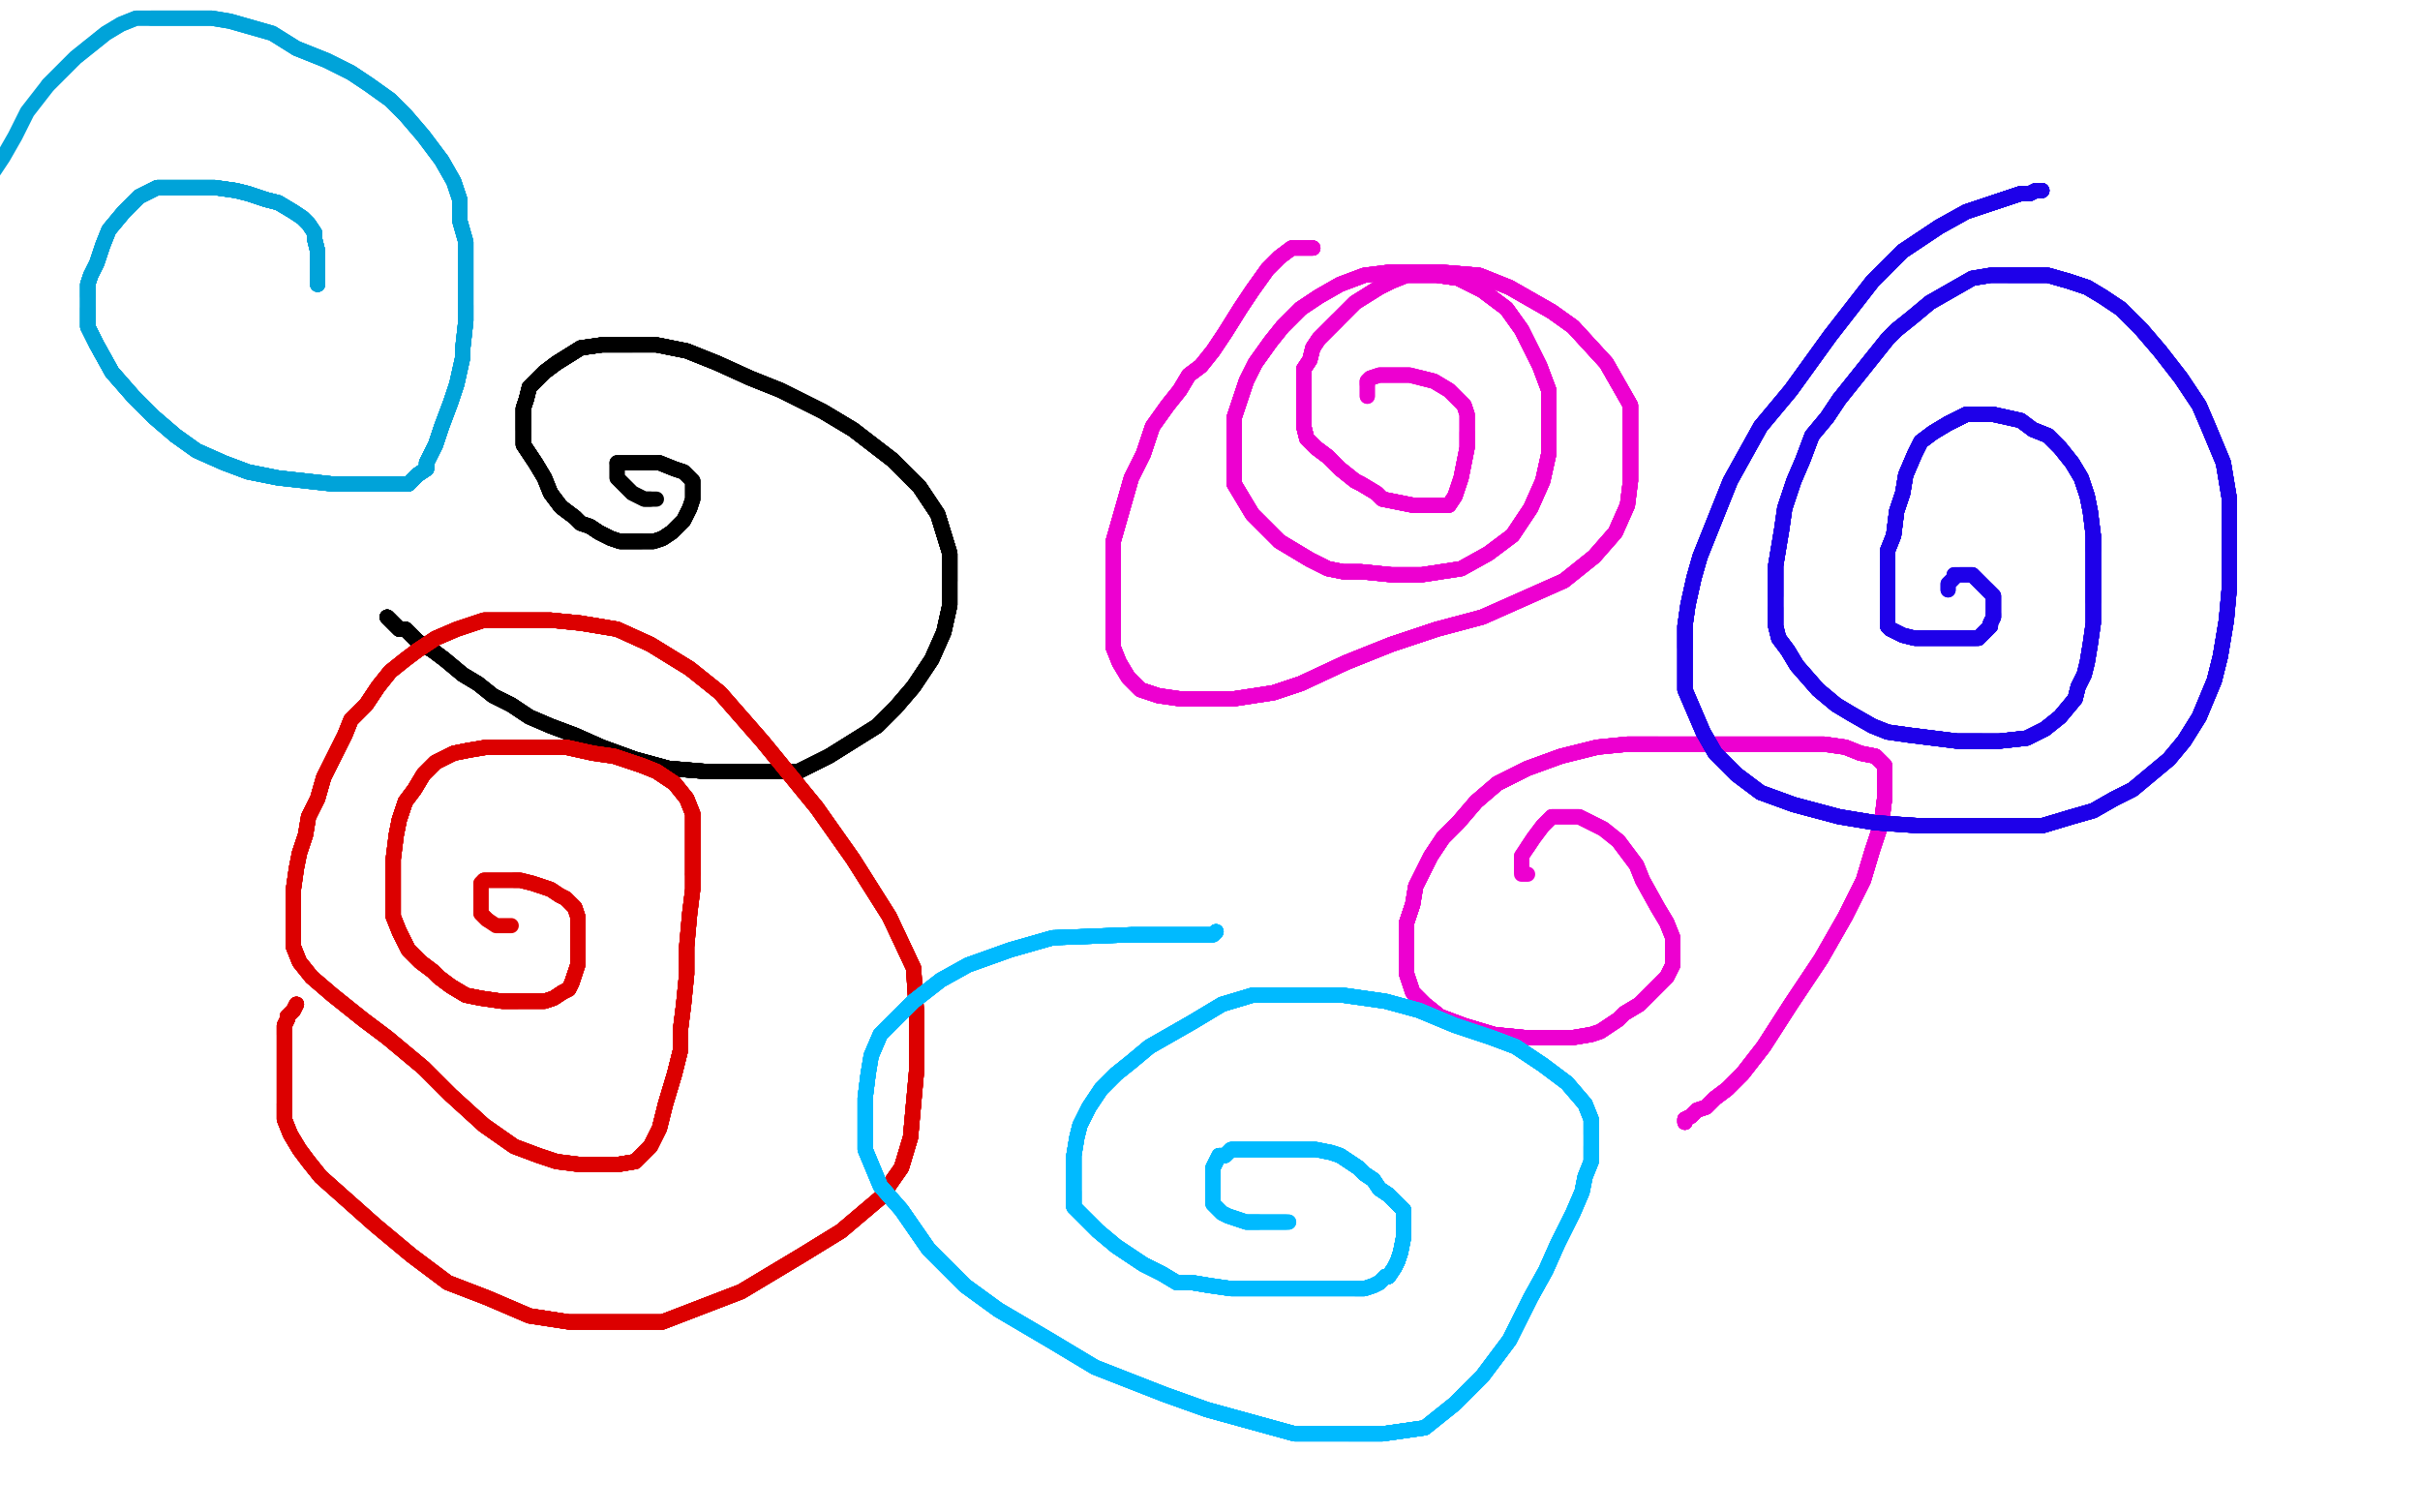 <?xml version="1.0" standalone="no"?>
<!DOCTYPE svg PUBLIC "-//W3C//DTD SVG 1.1//EN"
"http://www.w3.org/Graphics/SVG/1.1/DTD/svg11.dtd">

<svg width="800" height="500" version="1.1" xmlns="http://www.w3.org/2000/svg" xmlns:xlink="http://www.w3.org/1999/xlink" style="stroke-antialiasing: false"><desc>This SVG has been created on https://colorillo.com/</desc><rect x='0' y='0' width='800' height='500' style='fill: rgb(255,255,255); stroke-width:0' /><polyline points="128,204 131,207 132,208 134,208 136,210 138,212 143,215 147,218" style="fill: none; stroke: #black; stroke-width: 5; stroke-linejoin: round; stroke-linecap: round; stroke-antialiasing: false; stroke-antialias: 0; opacity: 1.0"/>
<polyline points="128,204 131,207 132,208 134,208 136,210 138,212 143,215 147,218 153,223 158,226 163,230 169,233 175,237 182,240 190,243 199,247 210,251 221,254 233,255 249,255 264,255 274,250" style="fill: none; stroke: #black; stroke-width: 5; stroke-linejoin: round; stroke-linecap: round; stroke-antialiasing: false; stroke-antialias: 0; opacity: 1.0"/>
<polyline points="128,204 131,207 132,208 134,208 136,210 138,212 143,215 147,218 153,223 158,226 163,230 169,233 175,237 182,240 190,243 199,247 210,251 221,254 233,255 249,255 264,255 274,250 290,240 296,234 302,227 308,218 312,209 314,200 314,192" style="fill: none; stroke: #black; stroke-width: 5; stroke-linejoin: round; stroke-linecap: round; stroke-antialiasing: false; stroke-antialias: 0; opacity: 1.0"/>
<polyline points="128,204 131,207 132,208 134,208 136,210 138,212 143,215 147,218 153,223 158,226 163,230 169,233 175,237 182,240 190,243 199,247 210,251 221,254 233,255 249,255 264,255 274,250 290,240 296,234 302,227 308,218 312,209 314,200 314,192 314,183 310,170 304,161 295,152 282,142 272,136 258,129" style="fill: none; stroke: #black; stroke-width: 5; stroke-linejoin: round; stroke-linecap: round; stroke-antialiasing: false; stroke-antialias: 0; opacity: 1.0"/>
<polyline points="128,204 131,207 132,208 134,208 136,210 138,212 143,215 147,218 153,223 158,226 163,230 169,233 175,237 182,240 190,243 199,247 210,251 221,254 233,255 249,255 264,255 274,250 290,240 296,234 302,227 308,218 312,209 314,200 314,192 314,183 310,170 304,161 295,152 282,142 272,136 258,129 248,125 237,120 227,116 217,114 209,114 199,114 192,115" style="fill: none; stroke: #black; stroke-width: 5; stroke-linejoin: round; stroke-linecap: round; stroke-antialiasing: false; stroke-antialias: 0; opacity: 1.0"/>
<polyline points="128,204 131,207 132,208 134,208 136,210 138,212 143,215 147,218 153,223 158,226 163,230 169,233 175,237 182,240 190,243 199,247 210,251 221,254 233,255 249,255 264,255 274,250 290,240 296,234 302,227 308,218 312,209 314,200 314,192 314,183 310,170 304,161 295,152 282,142 272,136 258,129 248,125 237,120 227,116 217,114 209,114 199,114 192,115 184,120 180,123 175,128 174,132 173,135 173,139 173,142" style="fill: none; stroke: #black; stroke-width: 5; stroke-linejoin: round; stroke-linecap: round; stroke-antialiasing: false; stroke-antialias: 0; opacity: 1.0"/>
<polyline points="128,204 131,207 132,208 134,208 136,210 138,212 143,215 147,218 153,223 158,226 163,230 169,233 175,237 182,240 190,243 199,247 210,251 221,254 233,255 249,255 264,255 274,250 290,240 296,234 302,227 308,218 312,209 314,200 314,192 314,183 310,170 304,161 295,152 282,142 272,136 258,129 248,125 237,120 227,116 217,114 209,114 199,114 192,115 184,120 180,123 175,128 174,132 173,135 173,139 173,142 173,147 177,153 180,158 182,163 185,167 186,168 190,171" style="fill: none; stroke: #black; stroke-width: 5; stroke-linejoin: round; stroke-linecap: round; stroke-antialiasing: false; stroke-antialias: 0; opacity: 1.0"/>
<polyline points="190,243 199,247 210,251 221,254 233,255 249,255 264,255 274,250 290,240 296,234 302,227 308,218 312,209 314,200 314,192 314,183 310,170 304,161 295,152 282,142 272,136 258,129 248,125 237,120 227,116 217,114 209,114 199,114 192,115 184,120 180,123 175,128 174,132 173,135 173,139 173,142 173,147 177,153 180,158 182,163 185,167 186,168 190,171 192,173 195,174 198,176 202,178 205,179 209,179 212,179" style="fill: none; stroke: #black; stroke-width: 5; stroke-linejoin: round; stroke-linecap: round; stroke-antialiasing: false; stroke-antialias: 0; opacity: 1.0"/>
<polyline points="314,192 314,183 310,170 304,161 295,152 282,142 272,136 258,129 248,125 237,120 227,116 217,114 209,114 199,114 192,115 184,120 180,123 175,128 174,132 173,135 173,139 173,142 173,147 177,153 180,158 182,163 185,167 186,168 190,171 192,173 195,174 198,176 202,178 205,179 209,179 212,179 216,179 219,178 222,176 225,173 226,172 227,170 228,168" style="fill: none; stroke: #black; stroke-width: 5; stroke-linejoin: round; stroke-linecap: round; stroke-antialiasing: false; stroke-antialias: 0; opacity: 1.0"/>
<polyline points="314,192 314,183 310,170 304,161 295,152 282,142 272,136 258,129 248,125 237,120 227,116 217,114 209,114 199,114 192,115 184,120 180,123 175,128 174,132 173,135 173,139 173,142 173,147 177,153 180,158 182,163 185,167 186,168 190,171 192,173 195,174 198,176 202,178 205,179 209,179 212,179 216,179 219,178 222,176 225,173 226,172 227,170 228,168 229,165 229,163 229,161 229,159 226,156 223,155 218,153" style="fill: none; stroke: #black; stroke-width: 5; stroke-linejoin: round; stroke-linecap: round; stroke-antialiasing: false; stroke-antialias: 0; opacity: 1.0"/>
<polyline points="209,114 199,114 192,115 184,120 180,123 175,128 174,132 173,135 173,139 173,142 173,147 177,153 180,158 182,163 185,167 186,168 190,171 192,173 195,174 198,176 202,178 205,179 209,179 212,179 216,179 219,178 222,176 225,173 226,172 227,170 228,168 229,165 229,163 229,161 229,159 226,156 223,155 218,153 214,153 212,153 209,153 207,153 205,153 204,153" style="fill: none; stroke: #black; stroke-width: 5; stroke-linejoin: round; stroke-linecap: round; stroke-antialiasing: false; stroke-antialias: 0; opacity: 1.0"/>
<polyline points="192,115 184,120 180,123 175,128 174,132 173,135 173,139 173,142 173,147 177,153 180,158 182,163 185,167 186,168 190,171 192,173 195,174 198,176 202,178 205,179 209,179 212,179 216,179 219,178 222,176 225,173 226,172 227,170 228,168 229,165 229,163 229,161 229,159 226,156 223,155 218,153 214,153 212,153 209,153 207,153 205,153 204,153 204,156 204,158 206,160 209,163 211,164 213,165 215,165" style="fill: none; stroke: #black; stroke-width: 5; stroke-linejoin: round; stroke-linecap: round; stroke-antialiasing: false; stroke-antialias: 0; opacity: 1.0"/>
<polyline points="180,123 175,128 174,132 173,135 173,139 173,142 173,147 177,153 180,158 182,163 185,167 186,168 190,171 192,173 195,174 198,176 202,178 205,179 209,179 212,179 216,179 219,178 222,176 225,173 226,172 227,170 228,168 229,165 229,163 229,161 229,159 226,156 223,155 218,153 214,153 212,153 209,153 207,153 205,153 204,153 204,156 204,158 206,160 209,163 211,164 213,165 215,165 216,165 217,165" style="fill: none; stroke: #black; stroke-width: 5; stroke-linejoin: round; stroke-linecap: round; stroke-antialiasing: false; stroke-antialias: 0; opacity: 1.0"/>
<polyline points="557,371 557,370 559,369 561,367 564,366 567,363 571,360" style="fill: none; stroke: #ed00d0; stroke-width: 5; stroke-linejoin: round; stroke-linecap: round; stroke-antialiasing: false; stroke-antialias: 0; opacity: 1.0"/>
<polyline points="557,371 557,370 559,369 561,367 564,366 567,363 571,360 576,355 583,346 592,332 602,317 610,303 616,291 619,281" style="fill: none; stroke: #ed00d0; stroke-width: 5; stroke-linejoin: round; stroke-linecap: round; stroke-antialiasing: false; stroke-antialias: 0; opacity: 1.0"/>
<polyline points="557,371 557,370 559,369 561,367 564,366 567,363 571,360 576,355 583,346 592,332 602,317 610,303 616,291 619,281 622,272 623,264 623,256 623,253 620,250 615,249 610,247" style="fill: none; stroke: #ed00d0; stroke-width: 5; stroke-linejoin: round; stroke-linecap: round; stroke-antialiasing: false; stroke-antialias: 0; opacity: 1.0"/>
<polyline points="557,371 557,370 559,369 561,367 564,366 567,363 571,360 576,355 583,346 592,332 602,317 610,303 616,291 619,281 622,272 623,264 623,256 623,253 620,250 615,249 610,247 603,246 595,246 581,246 570,246 558,246 548,246 538,246" style="fill: none; stroke: #ed00d0; stroke-width: 5; stroke-linejoin: round; stroke-linecap: round; stroke-antialiasing: false; stroke-antialias: 0; opacity: 1.0"/>
<polyline points="557,371 557,370 559,369 561,367 564,366 567,363 571,360 576,355 583,346 592,332 602,317 610,303 616,291 619,281 622,272 623,264 623,256 623,253 620,250 615,249 610,247 603,246 595,246 581,246 570,246 558,246 548,246 538,246 528,247 516,250 505,254 495,259 488,265 482,272 477,277" style="fill: none; stroke: #ed00d0; stroke-width: 5; stroke-linejoin: round; stroke-linecap: round; stroke-antialiasing: false; stroke-antialias: 0; opacity: 1.0"/>
<polyline points="557,371 557,370 559,369 561,367 564,366 567,363 571,360 576,355 583,346 592,332 602,317 610,303 616,291 619,281 622,272 623,264 623,256 623,253 620,250 615,249 610,247 603,246 595,246 581,246 570,246 558,246 548,246 538,246 528,247 516,250 505,254 495,259 488,265 482,272 477,277 473,283 470,289 468,293 467,299 465,305 465,310 465,316" style="fill: none; stroke: #ed00d0; stroke-width: 5; stroke-linejoin: round; stroke-linecap: round; stroke-antialiasing: false; stroke-antialias: 0; opacity: 1.0"/>
<polyline points="557,371 557,370 559,369 561,367 564,366 567,363 571,360 576,355 583,346 592,332 602,317 610,303 616,291 619,281 622,272 623,264 623,256 623,253 620,250 615,249 610,247 603,246 595,246 581,246 570,246 558,246 548,246 538,246 528,247 516,250 505,254 495,259 488,265 482,272 477,277 473,283 470,289 468,293 467,299 465,305 465,310 465,316 465,322 467,328 471,332 476,336 484,339 494,342 504,343" style="fill: none; stroke: #ed00d0; stroke-width: 5; stroke-linejoin: round; stroke-linecap: round; stroke-antialiasing: false; stroke-antialias: 0; opacity: 1.0"/>
<polyline points="616,291 619,281 622,272 623,264 623,256 623,253 620,250 615,249 610,247 603,246 595,246 581,246 570,246 558,246 548,246 538,246 528,247 516,250 505,254 495,259 488,265 482,272 477,277 473,283 470,289 468,293 467,299 465,305 465,310 465,316 465,322 467,328 471,332 476,336 484,339 494,342 504,343 512,343 520,343 526,342 529,341 535,337 537,335 542,332" style="fill: none; stroke: #ed00d0; stroke-width: 5; stroke-linejoin: round; stroke-linecap: round; stroke-antialiasing: false; stroke-antialias: 0; opacity: 1.0"/>
<polyline points="622,272 623,264 623,256 623,253 620,250 615,249 610,247 603,246 595,246 581,246 570,246 558,246 548,246 538,246 528,247 516,250 505,254 495,259 488,265 482,272 477,277 473,283 470,289 468,293 467,299 465,305 465,310 465,316 465,322 467,328 471,332 476,336 484,339 494,342 504,343 512,343 520,343 526,342 529,341 535,337 537,335 542,332 546,328 549,325 551,323 552,321 553,319 553,317 553,315" style="fill: none; stroke: #ed00d0; stroke-width: 5; stroke-linejoin: round; stroke-linecap: round; stroke-antialiasing: false; stroke-antialias: 0; opacity: 1.0"/>
<polyline points="548,246 538,246 528,247 516,250 505,254 495,259 488,265 482,272 477,277 473,283 470,289 468,293 467,299 465,305 465,310 465,316 465,322 467,328 471,332 476,336 484,339 494,342 504,343 512,343 520,343 526,342 529,341 535,337 537,335 542,332 546,328 549,325 551,323 552,321 553,319 553,317 553,315 553,313 553,310 551,305 548,300 543,291 541,286 535,278" style="fill: none; stroke: #ed00d0; stroke-width: 5; stroke-linejoin: round; stroke-linecap: round; stroke-antialiasing: false; stroke-antialias: 0; opacity: 1.0"/>
<polyline points="528,247 516,250 505,254 495,259 488,265 482,272 477,277 473,283 470,289 468,293 467,299 465,305 465,310 465,316 465,322 467,328 471,332 476,336 484,339 494,342 504,343 512,343 520,343 526,342 529,341 535,337 537,335 542,332 546,328 549,325 551,323 552,321 553,319 553,317 553,315 553,313 553,310 551,305 548,300 543,291 541,286 535,278 530,274 522,270 517,270 513,270 510,273 507,277 505,280" style="fill: none; stroke: #ed00d0; stroke-width: 5; stroke-linejoin: round; stroke-linecap: round; stroke-antialiasing: false; stroke-antialias: 0; opacity: 1.0"/>
<polyline points="467,299 465,305 465,310 465,316 465,322 467,328 471,332 476,336 484,339 494,342 504,343 512,343 520,343 526,342 529,341 535,337 537,335 542,332 546,328 549,325 551,323 552,321 553,319 553,317 553,315 553,313 553,310 551,305 548,300 543,291 541,286 535,278 530,274 522,270 517,270 513,270 510,273 507,277 505,280 503,283 503,284 503,285 503,286 503,287 503,288" style="fill: none; stroke: #ed00d0; stroke-width: 5; stroke-linejoin: round; stroke-linecap: round; stroke-antialiasing: false; stroke-antialias: 0; opacity: 1.0"/>
<polyline points="467,299 465,305 465,310 465,316 465,322 467,328 471,332 476,336 484,339 494,342 504,343 512,343 520,343 526,342 529,341 535,337 537,335 542,332 546,328 549,325 551,323 552,321 553,319 553,317 553,315 553,313 553,310 551,305 548,300 543,291 541,286 535,278 530,274 522,270 517,270 513,270 510,273 507,277 505,280 503,283 503,284 503,285 503,286 503,287 503,288 503,289 504,289 505,289" style="fill: none; stroke: #ed00d0; stroke-width: 5; stroke-linejoin: round; stroke-linecap: round; stroke-antialiasing: false; stroke-antialias: 0; opacity: 1.0"/>
<polyline points="434,82 430,82 427,82 423,85 419,89 414,96 410,102 405,110" style="fill: none; stroke: #ed00d0; stroke-width: 5; stroke-linejoin: round; stroke-linecap: round; stroke-antialiasing: false; stroke-antialias: 0; opacity: 1.0"/>
<polyline points="434,82 430,82 427,82 423,85 419,89 414,96 410,102 405,110 401,116 397,121 393,124 390,129 386,134 381,141 378,150" style="fill: none; stroke: #ed00d0; stroke-width: 5; stroke-linejoin: round; stroke-linecap: round; stroke-antialiasing: false; stroke-antialias: 0; opacity: 1.0"/>
<polyline points="434,82 430,82 427,82 423,85 419,89 414,96 410,102 405,110 401,116 397,121 393,124 390,129 386,134 381,141 378,150 374,158 372,165 370,172 368,179 368,187 368,194 368,201" style="fill: none; stroke: #ed00d0; stroke-width: 5; stroke-linejoin: round; stroke-linecap: round; stroke-antialiasing: false; stroke-antialias: 0; opacity: 1.0"/>
<polyline points="434,82 430,82 427,82 423,85 419,89 414,96 410,102 405,110 401,116 397,121 393,124 390,129 386,134 381,141 378,150 374,158 372,165 370,172 368,179 368,187 368,194 368,201 368,208 368,214 370,219 373,224 377,228 383,230 390,231" style="fill: none; stroke: #ed00d0; stroke-width: 5; stroke-linejoin: round; stroke-linecap: round; stroke-antialiasing: false; stroke-antialias: 0; opacity: 1.0"/>
<polyline points="434,82 430,82 427,82 423,85 419,89 414,96 410,102 405,110 401,116 397,121 393,124 390,129 386,134 381,141 378,150 374,158 372,165 370,172 368,179 368,187 368,194 368,201 368,208 368,214 370,219 373,224 377,228 383,230 390,231 398,231 408,231 421,229 430,226 445,219 460,213 475,208" style="fill: none; stroke: #ed00d0; stroke-width: 5; stroke-linejoin: round; stroke-linecap: round; stroke-antialiasing: false; stroke-antialias: 0; opacity: 1.0"/>
<polyline points="434,82 430,82 427,82 423,85 419,89 414,96 410,102 405,110 401,116 397,121 393,124 390,129 386,134 381,141 378,150 374,158 372,165 370,172 368,179 368,187 368,194 368,201 368,208 368,214 370,219 373,224 377,228 383,230 390,231 398,231 408,231 421,229 430,226 445,219 460,213 475,208 490,204 508,196 517,192 527,184 534,176 538,167 539,159" style="fill: none; stroke: #ed00d0; stroke-width: 5; stroke-linejoin: round; stroke-linecap: round; stroke-antialiasing: false; stroke-antialias: 0; opacity: 1.0"/>
<polyline points="434,82 430,82 427,82 423,85 419,89 414,96 410,102 405,110 401,116 397,121 393,124 390,129 386,134 381,141 378,150 374,158 372,165 370,172 368,179 368,187 368,194 368,201 368,208 368,214 370,219 373,224 377,228 383,230 390,231 398,231 408,231 421,229 430,226 445,219 460,213 475,208 490,204 508,196 517,192 527,184 534,176 538,167 539,159 539,148 539,134 531,120 520,108 513,103 499,95 489,91" style="fill: none; stroke: #ed00d0; stroke-width: 5; stroke-linejoin: round; stroke-linecap: round; stroke-antialiasing: false; stroke-antialias: 0; opacity: 1.0"/>
<polyline points="378,150 374,158 372,165 370,172 368,179 368,187 368,194 368,201 368,208 368,214 370,219 373,224 377,228 383,230 390,231 398,231 408,231 421,229 430,226 445,219 460,213 475,208 490,204 508,196 517,192 527,184 534,176 538,167 539,159 539,148 539,134 531,120 520,108 513,103 499,95 489,91 477,90 467,90 459,90 451,91 443,94 436,98 430,102" style="fill: none; stroke: #ed00d0; stroke-width: 5; stroke-linejoin: round; stroke-linecap: round; stroke-antialiasing: false; stroke-antialias: 0; opacity: 1.0"/>
<polyline points="378,150 374,158 372,165 370,172 368,179 368,187 368,194 368,201 368,208 368,214 370,219 373,224 377,228 383,230 390,231 398,231 408,231 421,229 430,226 445,219 460,213 475,208 490,204 508,196 517,192 527,184 534,176 538,167 539,159 539,148 539,134 531,120 520,108 513,103 499,95 489,91 477,90 467,90 459,90 451,91 443,94 436,98 430,102 424,108 420,113 415,120 412,126 410,132 408,138 408,143" style="fill: none; stroke: #ed00d0; stroke-width: 5; stroke-linejoin: round; stroke-linecap: round; stroke-antialiasing: false; stroke-antialias: 0; opacity: 1.0"/>
<polyline points="390,231 398,231 408,231 421,229 430,226 445,219 460,213 475,208 490,204 508,196 517,192 527,184 534,176 538,167 539,159 539,148 539,134 531,120 520,108 513,103 499,95 489,91 477,90 467,90 459,90 451,91 443,94 436,98 430,102 424,108 420,113 415,120 412,126 410,132 408,138 408,143 408,150 408,154 408,160 411,165 414,170 418,174 423,179" style="fill: none; stroke: #ed00d0; stroke-width: 5; stroke-linejoin: round; stroke-linecap: round; stroke-antialiasing: false; stroke-antialias: 0; opacity: 1.0"/>
<polyline points="390,231 398,231 408,231 421,229 430,226 445,219 460,213 475,208 490,204 508,196 517,192 527,184 534,176 538,167 539,159 539,148 539,134 531,120 520,108 513,103 499,95 489,91 477,90 467,90 459,90 451,91 443,94 436,98 430,102 424,108 420,113 415,120 412,126 410,132 408,138 408,143 408,150 408,154 408,160 411,165 414,170 418,174 423,179 428,182 433,185 439,188 444,189 450,189 460,190 470,190" style="fill: none; stroke: #ed00d0; stroke-width: 5; stroke-linejoin: round; stroke-linecap: round; stroke-antialiasing: false; stroke-antialias: 0; opacity: 1.0"/>
<polyline points="539,159 539,148 539,134 531,120 520,108 513,103 499,95 489,91 477,90 467,90 459,90 451,91 443,94 436,98 430,102 424,108 420,113 415,120 412,126 410,132 408,138 408,143 408,150 408,154 408,160 411,165 414,170 418,174 423,179 428,182 433,185 439,188 444,189 450,189 460,190 470,190 483,188 492,183 500,177 506,168 510,159 512,150 512,140" style="fill: none; stroke: #ed00d0; stroke-width: 5; stroke-linejoin: round; stroke-linecap: round; stroke-antialiasing: false; stroke-antialias: 0; opacity: 1.0"/>
<polyline points="539,159 539,148 539,134 531,120 520,108 513,103 499,95 489,91 477,90 467,90 459,90 451,91 443,94 436,98 430,102 424,108 420,113 415,120 412,126 410,132 408,138 408,143 408,150 408,154 408,160 411,165 414,170 418,174 423,179 428,182 433,185 439,188 444,189 450,189 460,190 470,190 483,188 492,183 500,177 506,168 510,159 512,150 512,140 512,129 509,121 503,109 498,102 490,96 482,92 475,91" style="fill: none; stroke: #ed00d0; stroke-width: 5; stroke-linejoin: round; stroke-linecap: round; stroke-antialiasing: false; stroke-antialias: 0; opacity: 1.0"/>
<polyline points="430,102 424,108 420,113 415,120 412,126 410,132 408,138 408,143 408,150 408,154 408,160 411,165 414,170 418,174 423,179 428,182 433,185 439,188 444,189 450,189 460,190 470,190 483,188 492,183 500,177 506,168 510,159 512,150 512,140 512,129 509,121 503,109 498,102 490,96 482,92 475,91 469,91 465,91 460,93 456,95 448,100 445,103 442,106" style="fill: none; stroke: #ed00d0; stroke-width: 5; stroke-linejoin: round; stroke-linecap: round; stroke-antialiasing: false; stroke-antialias: 0; opacity: 1.0"/>
<polyline points="430,102 424,108 420,113 415,120 412,126 410,132 408,138 408,143 408,150 408,154 408,160 411,165 414,170 418,174 423,179 428,182 433,185 439,188 444,189 450,189 460,190 470,190 483,188 492,183 500,177 506,168 510,159 512,150 512,140 512,129 509,121 503,109 498,102 490,96 482,92 475,91 469,91 465,91 460,93 456,95 448,100 445,103 442,106 440,108 437,111 436,112 434,115 433,119 431,122 431,126" style="fill: none; stroke: #ed00d0; stroke-width: 5; stroke-linejoin: round; stroke-linecap: round; stroke-antialiasing: false; stroke-antialias: 0; opacity: 1.0"/>
<polyline points="423,179 428,182 433,185 439,188 444,189 450,189 460,190 470,190 483,188 492,183 500,177 506,168 510,159 512,150 512,140 512,129 509,121 503,109 498,102 490,96 482,92 475,91 469,91 465,91 460,93 456,95 448,100 445,103 442,106 440,108 437,111 436,112 434,115 433,119 431,122 431,126 431,131 431,133 431,137 431,141 432,145 435,148 439,151" style="fill: none; stroke: #ed00d0; stroke-width: 5; stroke-linejoin: round; stroke-linecap: round; stroke-antialiasing: false; stroke-antialias: 0; opacity: 1.0"/>
<polyline points="423,179 428,182 433,185 439,188 444,189 450,189 460,190 470,190 483,188 492,183 500,177 506,168 510,159 512,150 512,140 512,129 509,121 503,109 498,102 490,96 482,92 475,91 469,91 465,91 460,93 456,95 448,100 445,103 442,106 440,108 437,111 436,112 434,115 433,119 431,122 431,126 431,131 431,133 431,137 431,141 432,145 435,148 439,151 443,155 448,159 450,160 455,163 457,165 462,166 467,167" style="fill: none; stroke: #ed00d0; stroke-width: 5; stroke-linejoin: round; stroke-linecap: round; stroke-antialiasing: false; stroke-antialias: 0; opacity: 1.0"/>
<polyline points="512,140 512,129 509,121 503,109 498,102 490,96 482,92 475,91 469,91 465,91 460,93 456,95 448,100 445,103 442,106 440,108 437,111 436,112 434,115 433,119 431,122 431,126 431,131 431,133 431,137 431,141 432,145 435,148 439,151 443,155 448,159 450,160 455,163 457,165 462,166 467,167 474,167 479,167 481,164 483,158 484,153 485,148 485,143" style="fill: none; stroke: #ed00d0; stroke-width: 5; stroke-linejoin: round; stroke-linecap: round; stroke-antialiasing: false; stroke-antialias: 0; opacity: 1.0"/>
<polyline points="512,140 512,129 509,121 503,109 498,102 490,96 482,92 475,91 469,91 465,91 460,93 456,95 448,100 445,103 442,106 440,108 437,111 436,112 434,115 433,119 431,122 431,126 431,131 431,133 431,137 431,141 432,145 435,148 439,151 443,155 448,159 450,160 455,163 457,165 462,166 467,167 474,167 479,167 481,164 483,158 484,153 485,148 485,143 485,140 485,137 484,134 481,131 479,129 474,126 470,125" style="fill: none; stroke: #ed00d0; stroke-width: 5; stroke-linejoin: round; stroke-linecap: round; stroke-antialiasing: false; stroke-antialias: 0; opacity: 1.0"/>
<polyline points="442,106 440,108 437,111 436,112 434,115 433,119 431,122 431,126 431,131 431,133 431,137 431,141 432,145 435,148 439,151 443,155 448,159 450,160 455,163 457,165 462,166 467,167 474,167 479,167 481,164 483,158 484,153 485,148 485,143 485,140 485,137 484,134 481,131 479,129 474,126 470,125 466,124 462,124 459,124 456,124 453,125 452,126 452,127" style="fill: none; stroke: #ed00d0; stroke-width: 5; stroke-linejoin: round; stroke-linecap: round; stroke-antialiasing: false; stroke-antialias: 0; opacity: 1.0"/>
<polyline points="442,106 440,108 437,111 436,112 434,115 433,119 431,122 431,126 431,131 431,133 431,137 431,141 432,145 435,148 439,151 443,155 448,159 450,160 455,163 457,165 462,166 467,167 474,167 479,167 481,164 483,158 484,153 485,148 485,143 485,140 485,137 484,134 481,131 479,129 474,126 470,125 466,124 462,124 459,124 456,124 453,125 452,126 452,127 452,128 452,129 452,130 452,131" style="fill: none; stroke: #ed00d0; stroke-width: 5; stroke-linejoin: round; stroke-linecap: round; stroke-antialiasing: false; stroke-antialias: 0; opacity: 1.0"/>
<polyline points="442,106 440,108 437,111 436,112 434,115 433,119 431,122 431,126 431,131 431,133 431,137 431,141 432,145 435,148 439,151 443,155 448,159 450,160 455,163 457,165 462,166 467,167 474,167 479,167 481,164 483,158 484,153 485,148 485,143 485,140 485,137 484,134 481,131 479,129 474,126 470,125 466,124 462,124 459,124 456,124 453,125 452,126 452,127 452,128 452,129 452,130 452,131" style="fill: none; stroke: #ed00d0; stroke-width: 5; stroke-linejoin: round; stroke-linecap: round; stroke-antialiasing: false; stroke-antialias: 0; opacity: 1.0"/>
<polyline points="98,332 97,334 95,336 95,337 94,339 94,340 94,341 94,342" style="fill: none; stroke: #dc0000; stroke-width: 5; stroke-linejoin: round; stroke-linecap: round; stroke-antialiasing: false; stroke-antialias: 0; opacity: 1.0"/>
<polyline points="98,332 97,334 95,336 95,337 94,339 94,340 94,341 94,342 94,343 94,345 94,347 94,352 94,356 94,361 94,365" style="fill: none; stroke: #dc0000; stroke-width: 5; stroke-linejoin: round; stroke-linecap: round; stroke-antialiasing: false; stroke-antialias: 0; opacity: 1.0"/>
<polyline points="98,332 97,334 95,336 95,337 94,339 94,340 94,341 94,342 94,343 94,345 94,347 94,352 94,356 94,361 94,365 94,370 96,375 99,380 102,384 106,389 115,397 124,405" style="fill: none; stroke: #dc0000; stroke-width: 5; stroke-linejoin: round; stroke-linecap: round; stroke-antialiasing: false; stroke-antialias: 0; opacity: 1.0"/>
<polyline points="98,332 97,334 95,336 95,337 94,339 94,340 94,341 94,342 94,343 94,345 94,347 94,352 94,356 94,361 94,365 94,370 96,375 99,380 102,384 106,389 115,397 124,405 136,415 148,424 161,429 175,435 188,437 204,437 219,437" style="fill: none; stroke: #dc0000; stroke-width: 5; stroke-linejoin: round; stroke-linecap: round; stroke-antialiasing: false; stroke-antialias: 0; opacity: 1.0"/>
<polyline points="98,332 97,334 95,336 95,337 94,339 94,340 94,341 94,342 94,343 94,345 94,347 94,352 94,356 94,361 94,365 94,370 96,375 99,380 102,384 106,389 115,397 124,405 136,415 148,424 161,429 175,435 188,437 204,437 219,437 245,427 265,415 278,407 291,396 298,386 301,376 302,365" style="fill: none; stroke: #dc0000; stroke-width: 5; stroke-linejoin: round; stroke-linecap: round; stroke-antialiasing: false; stroke-antialias: 0; opacity: 1.0"/>
<polyline points="98,332 97,334 95,336 95,337 94,339 94,340 94,341 94,342 94,343 94,345 94,347 94,352 94,356 94,361 94,365 94,370 96,375 99,380 102,384 106,389 115,397 124,405 136,415 148,424 161,429 175,435 188,437 204,437 219,437 245,427 265,415 278,407 291,396 298,386 301,376 302,365 303,354 303,343 303,335 302,320 294,303 282,284 270,267" style="fill: none; stroke: #dc0000; stroke-width: 5; stroke-linejoin: round; stroke-linecap: round; stroke-antialiasing: false; stroke-antialias: 0; opacity: 1.0"/>
<polyline points="98,332 97,334 95,336 95,337 94,339 94,340 94,341 94,342 94,343 94,345 94,347 94,352 94,356 94,361 94,365 94,370 96,375 99,380 102,384 106,389 115,397 124,405 136,415 148,424 161,429 175,435 188,437 204,437 219,437 245,427 265,415 278,407 291,396 298,386 301,376 302,365 303,354 303,343 303,335 302,320 294,303 282,284 270,267 252,245 238,229 228,221 215,213 204,208 192,206 182,205" style="fill: none; stroke: #dc0000; stroke-width: 5; stroke-linejoin: round; stroke-linecap: round; stroke-antialiasing: false; stroke-antialias: 0; opacity: 1.0"/>
<polyline points="94,365 94,370 96,375 99,380 102,384 106,389 115,397 124,405 136,415 148,424 161,429 175,435 188,437 204,437 219,437 245,427 265,415 278,407 291,396 298,386 301,376 302,365 303,354 303,343 303,335 302,320 294,303 282,284 270,267 252,245 238,229 228,221 215,213 204,208 192,206 182,205 169,205 160,205 151,208 144,211 138,215 134,218 129,222" style="fill: none; stroke: #dc0000; stroke-width: 5; stroke-linejoin: round; stroke-linecap: round; stroke-antialiasing: false; stroke-antialias: 0; opacity: 1.0"/>
<polyline points="94,365 94,370 96,375 99,380 102,384 106,389 115,397 124,405 136,415 148,424 161,429 175,435 188,437 204,437 219,437 245,427 265,415 278,407 291,396 298,386 301,376 302,365 303,354 303,343 303,335 302,320 294,303 282,284 270,267 252,245 238,229 228,221 215,213 204,208 192,206 182,205 169,205 160,205 151,208 144,211 138,215 134,218 129,222 125,227 121,233 116,238 114,243 110,251 107,257 105,264" style="fill: none; stroke: #dc0000; stroke-width: 5; stroke-linejoin: round; stroke-linecap: round; stroke-antialiasing: false; stroke-antialias: 0; opacity: 1.0"/>
<polyline points="219,437 245,427 265,415 278,407 291,396 298,386 301,376 302,365 303,354 303,343 303,335 302,320 294,303 282,284 270,267 252,245 238,229 228,221 215,213 204,208 192,206 182,205 169,205 160,205 151,208 144,211 138,215 134,218 129,222 125,227 121,233 116,238 114,243 110,251 107,257 105,264 102,270 101,276 99,282 98,287 97,294 97,300 97,307" style="fill: none; stroke: #dc0000; stroke-width: 5; stroke-linejoin: round; stroke-linecap: round; stroke-antialiasing: false; stroke-antialias: 0; opacity: 1.0"/>
<polyline points="219,437 245,427 265,415 278,407 291,396 298,386 301,376 302,365 303,354 303,343 303,335 302,320 294,303 282,284 270,267 252,245 238,229 228,221 215,213 204,208 192,206 182,205 169,205 160,205 151,208 144,211 138,215 134,218 129,222 125,227 121,233 116,238 114,243 110,251 107,257 105,264 102,270 101,276 99,282 98,287 97,294 97,300 97,307 97,313 99,318 103,323 110,329 120,337 128,343 140,353" style="fill: none; stroke: #dc0000; stroke-width: 5; stroke-linejoin: round; stroke-linecap: round; stroke-antialiasing: false; stroke-antialias: 0; opacity: 1.0"/>
<polyline points="270,267 252,245 238,229 228,221 215,213 204,208 192,206 182,205 169,205 160,205 151,208 144,211 138,215 134,218 129,222 125,227 121,233 116,238 114,243 110,251 107,257 105,264 102,270 101,276 99,282 98,287 97,294 97,300 97,307 97,313 99,318 103,323 110,329 120,337 128,343 140,353 149,362 160,372 170,379 178,382 184,384 192,385 199,385" style="fill: none; stroke: #dc0000; stroke-width: 5; stroke-linejoin: round; stroke-linecap: round; stroke-antialiasing: false; stroke-antialias: 0; opacity: 1.0"/>
<polyline points="270,267 252,245 238,229 228,221 215,213 204,208 192,206 182,205 169,205 160,205 151,208 144,211 138,215 134,218 129,222 125,227 121,233 116,238 114,243 110,251 107,257 105,264 102,270 101,276 99,282 98,287 97,294 97,300 97,307 97,313 99,318 103,323 110,329 120,337 128,343 140,353 149,362 160,372 170,379 178,382 184,384 192,385 199,385 204,385 210,384 215,379 218,373 220,365 223,355 225,347" style="fill: none; stroke: #dc0000; stroke-width: 5; stroke-linejoin: round; stroke-linecap: round; stroke-antialiasing: false; stroke-antialias: 0; opacity: 1.0"/>
<polyline points="129,222 125,227 121,233 116,238 114,243 110,251 107,257 105,264 102,270 101,276 99,282 98,287 97,294 97,300 97,307 97,313 99,318 103,323 110,329 120,337 128,343 140,353 149,362 160,372 170,379 178,382 184,384 192,385 199,385 204,385 210,384 215,379 218,373 220,365 223,355 225,347 225,340 226,332 227,322 227,313 228,302 229,294 229,289" style="fill: none; stroke: #dc0000; stroke-width: 5; stroke-linejoin: round; stroke-linecap: round; stroke-antialiasing: false; stroke-antialias: 0; opacity: 1.0"/>
<polyline points="129,222 125,227 121,233 116,238 114,243 110,251 107,257 105,264 102,270 101,276 99,282 98,287 97,294 97,300 97,307 97,313 99,318 103,323 110,329 120,337 128,343 140,353 149,362 160,372 170,379 178,382 184,384 192,385 199,385 204,385 210,384 215,379 218,373 220,365 223,355 225,347 225,340 226,332 227,322 227,313 228,302 229,294 229,289 229,280 229,275 229,269 227,264 223,259 217,255 212,253" style="fill: none; stroke: #dc0000; stroke-width: 5; stroke-linejoin: round; stroke-linecap: round; stroke-antialiasing: false; stroke-antialias: 0; opacity: 1.0"/>
<polyline points="97,307 97,313 99,318 103,323 110,329 120,337 128,343 140,353 149,362 160,372 170,379 178,382 184,384 192,385 199,385 204,385 210,384 215,379 218,373 220,365 223,355 225,347 225,340 226,332 227,322 227,313 228,302 229,294 229,289 229,280 229,275 229,269 227,264 223,259 217,255 212,253 203,250 196,249 187,247 179,247 170,247 161,247 155,248" style="fill: none; stroke: #dc0000; stroke-width: 5; stroke-linejoin: round; stroke-linecap: round; stroke-antialiasing: false; stroke-antialias: 0; opacity: 1.0"/>
<polyline points="97,307 97,313 99,318 103,323 110,329 120,337 128,343 140,353 149,362 160,372 170,379 178,382 184,384 192,385 199,385 204,385 210,384 215,379 218,373 220,365 223,355 225,347 225,340 226,332 227,322 227,313 228,302 229,294 229,289 229,280 229,275 229,269 227,264 223,259 217,255 212,253 203,250 196,249 187,247 179,247 170,247 161,247 155,248 150,249 144,252 140,256 137,261 134,265 132,271 131,276" style="fill: none; stroke: #dc0000; stroke-width: 5; stroke-linejoin: round; stroke-linecap: round; stroke-antialiasing: false; stroke-antialias: 0; opacity: 1.0"/>
<polyline points="199,385 204,385 210,384 215,379 218,373 220,365 223,355 225,347 225,340 226,332 227,322 227,313 228,302 229,294 229,289 229,280 229,275 229,269 227,264 223,259 217,255 212,253 203,250 196,249 187,247 179,247 170,247 161,247 155,248 150,249 144,252 140,256 137,261 134,265 132,271 131,276 130,284 130,290 130,296 130,303 132,308 135,314 139,318" style="fill: none; stroke: #dc0000; stroke-width: 5; stroke-linejoin: round; stroke-linecap: round; stroke-antialiasing: false; stroke-antialias: 0; opacity: 1.0"/>
<polyline points="199,385 204,385 210,384 215,379 218,373 220,365 223,355 225,347 225,340 226,332 227,322 227,313 228,302 229,294 229,289 229,280 229,275 229,269 227,264 223,259 217,255 212,253 203,250 196,249 187,247 179,247 170,247 161,247 155,248 150,249 144,252 140,256 137,261 134,265 132,271 131,276 130,284 130,290 130,296 130,303 132,308 135,314 139,318 143,321 145,323 149,326 154,329 159,330 166,331 171,331" style="fill: none; stroke: #dc0000; stroke-width: 5; stroke-linejoin: round; stroke-linecap: round; stroke-antialiasing: false; stroke-antialias: 0; opacity: 1.0"/>
<polyline points="229,289 229,280 229,275 229,269 227,264 223,259 217,255 212,253 203,250 196,249 187,247 179,247 170,247 161,247 155,248 150,249 144,252 140,256 137,261 134,265 132,271 131,276 130,284 130,290 130,296 130,303 132,308 135,314 139,318 143,321 145,323 149,326 154,329 159,330 166,331 171,331 177,331 180,331 183,330 186,328 188,327 189,325 190,322" style="fill: none; stroke: #dc0000; stroke-width: 5; stroke-linejoin: round; stroke-linecap: round; stroke-antialiasing: false; stroke-antialias: 0; opacity: 1.0"/>
<polyline points="229,289 229,280 229,275 229,269 227,264 223,259 217,255 212,253 203,250 196,249 187,247 179,247 170,247 161,247 155,248 150,249 144,252 140,256 137,261 134,265 132,271 131,276 130,284 130,290 130,296 130,303 132,308 135,314 139,318 143,321 145,323 149,326 154,329 159,330 166,331 171,331 177,331 180,331 183,330 186,328 188,327 189,325 190,322 191,319 191,314 191,309 191,306 191,303 190,300 189,299" style="fill: none; stroke: #dc0000; stroke-width: 5; stroke-linejoin: round; stroke-linecap: round; stroke-antialiasing: false; stroke-antialias: 0; opacity: 1.0"/>
<polyline points="155,248 150,249 144,252 140,256 137,261 134,265 132,271 131,276 130,284 130,290 130,296 130,303 132,308 135,314 139,318 143,321 145,323 149,326 154,329 159,330 166,331 171,331 177,331 180,331 183,330 186,328 188,327 189,325 190,322 191,319 191,314 191,309 191,306 191,303 190,300 189,299 187,297 185,296 182,294 179,293 176,292 172,291 170,291" style="fill: none; stroke: #dc0000; stroke-width: 5; stroke-linejoin: round; stroke-linecap: round; stroke-antialiasing: false; stroke-antialias: 0; opacity: 1.0"/>
<polyline points="155,248 150,249 144,252 140,256 137,261 134,265 132,271 131,276 130,284 130,290 130,296 130,303 132,308 135,314 139,318 143,321 145,323 149,326 154,329 159,330 166,331 171,331 177,331 180,331 183,330 186,328 188,327 189,325 190,322 191,319 191,314 191,309 191,306 191,303 190,300 189,299 187,297 185,296 182,294 179,293 176,292 172,291 170,291 167,291 164,291 163,291 162,291 161,291 160,291" style="fill: none; stroke: #dc0000; stroke-width: 5; stroke-linejoin: round; stroke-linecap: round; stroke-antialiasing: false; stroke-antialias: 0; opacity: 1.0"/>
<polyline points="132,308 135,314 139,318 143,321 145,323 149,326 154,329 159,330 166,331 171,331 177,331 180,331 183,330 186,328 188,327 189,325 190,322 191,319 191,314 191,309 191,306 191,303 190,300 189,299 187,297 185,296 182,294 179,293 176,292 172,291 170,291 167,291 164,291 163,291 162,291 161,291 160,291 159,292 159,293 159,294 159,298 159,299 159,302 161,304" style="fill: none; stroke: #dc0000; stroke-width: 5; stroke-linejoin: round; stroke-linecap: round; stroke-antialiasing: false; stroke-antialias: 0; opacity: 1.0"/>
<polyline points="132,308 135,314 139,318 143,321 145,323 149,326 154,329 159,330 166,331 171,331 177,331 180,331 183,330 186,328 188,327 189,325 190,322 191,319 191,314 191,309 191,306 191,303 190,300 189,299 187,297 185,296 182,294 179,293 176,292 172,291 170,291 167,291 164,291 163,291 162,291 161,291 160,291 159,292 159,293 159,294 159,298 159,299 159,302 161,304 164,306 166,306 167,306 168,306 169,306" style="fill: none; stroke: #dc0000; stroke-width: 5; stroke-linejoin: round; stroke-linecap: round; stroke-antialiasing: false; stroke-antialias: 0; opacity: 1.0"/>
<polyline points="675,63 674,63 673,63 671,64 668,64 665,65 659,67" style="fill: none; stroke: #1e00e9; stroke-width: 5; stroke-linejoin: round; stroke-linecap: round; stroke-antialiasing: false; stroke-antialias: 0; opacity: 1.0"/>
<polyline points="675,63 674,63 673,63 671,64 668,64 665,65 659,67 650,70 641,75 629,83 619,93 605,111 592,129 582,141" style="fill: none; stroke: #1e00e9; stroke-width: 5; stroke-linejoin: round; stroke-linecap: round; stroke-antialiasing: false; stroke-antialias: 0; opacity: 1.0"/>
<polyline points="675,63 674,63 673,63 671,64 668,64 665,65 659,67 650,70 641,75 629,83 619,93 605,111 592,129 582,141 572,159 566,174 562,184 560,191 558,200 557,207 557,214" style="fill: none; stroke: #1e00e9; stroke-width: 5; stroke-linejoin: round; stroke-linecap: round; stroke-antialiasing: false; stroke-antialias: 0; opacity: 1.0"/>
<polyline points="675,63 674,63 673,63 671,64 668,64 665,65 659,67 650,70 641,75 629,83 619,93 605,111 592,129 582,141 572,159 566,174 562,184 560,191 558,200 557,207 557,214 557,221 557,228 560,235 563,242 567,249 574,256 582,262" style="fill: none; stroke: #1e00e9; stroke-width: 5; stroke-linejoin: round; stroke-linecap: round; stroke-antialiasing: false; stroke-antialias: 0; opacity: 1.0"/>
<polyline points="675,63 674,63 673,63 671,64 668,64 665,65 659,67 650,70 641,75 629,83 619,93 605,111 592,129 582,141 572,159 566,174 562,184 560,191 558,200 557,207 557,214 557,221 557,228 560,235 563,242 567,249 574,256 582,262 593,266 608,270 620,272 635,273 650,273 664,273 675,273" style="fill: none; stroke: #1e00e9; stroke-width: 5; stroke-linejoin: round; stroke-linecap: round; stroke-antialiasing: false; stroke-antialias: 0; opacity: 1.0"/>
<polyline points="675,63 674,63 673,63 671,64 668,64 665,65 659,67 650,70 641,75 629,83 619,93 605,111 592,129 582,141 572,159 566,174 562,184 560,191 558,200 557,207 557,214 557,221 557,228 560,235 563,242 567,249 574,256 582,262 593,266 608,270 620,272 635,273 650,273 664,273 675,273 685,270 692,268 699,264 705,261 711,256 717,251 722,245" style="fill: none; stroke: #1e00e9; stroke-width: 5; stroke-linejoin: round; stroke-linecap: round; stroke-antialiasing: false; stroke-antialias: 0; opacity: 1.0"/>
<polyline points="675,63 674,63 673,63 671,64 668,64 665,65 659,67 650,70 641,75 629,83 619,93 605,111 592,129 582,141 572,159 566,174 562,184 560,191 558,200 557,207 557,214 557,221 557,228 560,235 563,242 567,249 574,256 582,262 593,266 608,270 620,272 635,273 650,273 664,273 675,273 685,270 692,268 699,264 705,261 711,256 717,251 722,245 727,237 732,225 734,217 736,205 737,194 737,184 737,174" style="fill: none; stroke: #1e00e9; stroke-width: 5; stroke-linejoin: round; stroke-linecap: round; stroke-antialiasing: false; stroke-antialias: 0; opacity: 1.0"/>
<polyline points="592,129 582,141 572,159 566,174 562,184 560,191 558,200 557,207 557,214 557,221 557,228 560,235 563,242 567,249 574,256 582,262 593,266 608,270 620,272 635,273 650,273 664,273 675,273 685,270 692,268 699,264 705,261 711,256 717,251 722,245 727,237 732,225 734,217 736,205 737,194 737,184 737,174 737,165 735,153 730,141 727,134 721,125 714,116 708,109" style="fill: none; stroke: #1e00e9; stroke-width: 5; stroke-linejoin: round; stroke-linecap: round; stroke-antialiasing: false; stroke-antialias: 0; opacity: 1.0"/>
<polyline points="572,159 566,174 562,184 560,191 558,200 557,207 557,214 557,221 557,228 560,235 563,242 567,249 574,256 582,262 593,266 608,270 620,272 635,273 650,273 664,273 675,273 685,270 692,268 699,264 705,261 711,256 717,251 722,245 727,237 732,225 734,217 736,205 737,194 737,184 737,174 737,165 735,153 730,141 727,134 721,125 714,116 708,109 701,102 695,98 690,95 684,93 677,91 670,91 664,91" style="fill: none; stroke: #1e00e9; stroke-width: 5; stroke-linejoin: round; stroke-linecap: round; stroke-antialiasing: false; stroke-antialias: 0; opacity: 1.0"/>
<polyline points="574,256 582,262 593,266 608,270 620,272 635,273 650,273 664,273 675,273 685,270 692,268 699,264 705,261 711,256 717,251 722,245 727,237 732,225 734,217 736,205 737,194 737,184 737,174 737,165 735,153 730,141 727,134 721,125 714,116 708,109 701,102 695,98 690,95 684,93 677,91 670,91 664,91 658,91 652,92 645,96 638,100 632,105 627,109 624,112" style="fill: none; stroke: #1e00e9; stroke-width: 5; stroke-linejoin: round; stroke-linecap: round; stroke-antialiasing: false; stroke-antialias: 0; opacity: 1.0"/>
<polyline points="593,266 608,270 620,272 635,273 650,273 664,273 675,273 685,270 692,268 699,264 705,261 711,256 717,251 722,245 727,237 732,225 734,217 736,205 737,194 737,184 737,174 737,165 735,153 730,141 727,134 721,125 714,116 708,109 701,102 695,98 690,95 684,93 677,91 670,91 664,91 658,91 652,92 645,96 638,100 632,105 627,109 624,112 620,117 616,122 612,127 608,132 604,138 599,144 596,152" style="fill: none; stroke: #1e00e9; stroke-width: 5; stroke-linejoin: round; stroke-linecap: round; stroke-antialiasing: false; stroke-antialias: 0; opacity: 1.0"/>
<polyline points="717,251 722,245 727,237 732,225 734,217 736,205 737,194 737,184 737,174 737,165 735,153 730,141 727,134 721,125 714,116 708,109 701,102 695,98 690,95 684,93 677,91 670,91 664,91 658,91 652,92 645,96 638,100 632,105 627,109 624,112 620,117 616,122 612,127 608,132 604,138 599,144 596,152 593,159 590,168 589,175 588,181 587,187 587,191 587,197" style="fill: none; stroke: #1e00e9; stroke-width: 5; stroke-linejoin: round; stroke-linecap: round; stroke-antialiasing: false; stroke-antialias: 0; opacity: 1.0"/>
<polyline points="727,237 732,225 734,217 736,205 737,194 737,184 737,174 737,165 735,153 730,141 727,134 721,125 714,116 708,109 701,102 695,98 690,95 684,93 677,91 670,91 664,91 658,91 652,92 645,96 638,100 632,105 627,109 624,112 620,117 616,122 612,127 608,132 604,138 599,144 596,152 593,159 590,168 589,175 588,181 587,187 587,191 587,197 587,201 587,207 588,211 591,215 594,220 601,228 607,233" style="fill: none; stroke: #1e00e9; stroke-width: 5; stroke-linejoin: round; stroke-linecap: round; stroke-antialiasing: false; stroke-antialias: 0; opacity: 1.0"/>
<polyline points="714,116 708,109 701,102 695,98 690,95 684,93 677,91 670,91 664,91 658,91 652,92 645,96 638,100 632,105 627,109 624,112 620,117 616,122 612,127 608,132 604,138 599,144 596,152 593,159 590,168 589,175 588,181 587,187 587,191 587,197 587,201 587,207 588,211 591,215 594,220 601,228 607,233 612,236 619,240 624,242 631,243 639,244 647,245 655,245" style="fill: none; stroke: #1e00e9; stroke-width: 5; stroke-linejoin: round; stroke-linecap: round; stroke-antialiasing: false; stroke-antialias: 0; opacity: 1.0"/>
<polyline points="701,102 695,98 690,95 684,93 677,91 670,91 664,91 658,91 652,92 645,96 638,100 632,105 627,109 624,112 620,117 616,122 612,127 608,132 604,138 599,144 596,152 593,159 590,168 589,175 588,181 587,187 587,191 587,197 587,201 587,207 588,211 591,215 594,220 601,228 607,233 612,236 619,240 624,242 631,243 639,244 647,245 655,245 661,245 670,244 676,241 681,237 686,231 687,227 689,223" style="fill: none; stroke: #1e00e9; stroke-width: 5; stroke-linejoin: round; stroke-linecap: round; stroke-antialiasing: false; stroke-antialias: 0; opacity: 1.0"/>
<polyline points="627,109 624,112 620,117 616,122 612,127 608,132 604,138 599,144 596,152 593,159 590,168 589,175 588,181 587,187 587,191 587,197 587,201 587,207 588,211 591,215 594,220 601,228 607,233 612,236 619,240 624,242 631,243 639,244 647,245 655,245 661,245 670,244 676,241 681,237 686,231 687,227 689,223 690,219 691,213 692,206 692,199 692,189 692,182 692,177" style="fill: none; stroke: #1e00e9; stroke-width: 5; stroke-linejoin: round; stroke-linecap: round; stroke-antialiasing: false; stroke-antialias: 0; opacity: 1.0"/>
<polyline points="620,117 616,122 612,127 608,132 604,138 599,144 596,152 593,159 590,168 589,175 588,181 587,187 587,191 587,197 587,201 587,207 588,211 591,215 594,220 601,228 607,233 612,236 619,240 624,242 631,243 639,244 647,245 655,245 661,245 670,244 676,241 681,237 686,231 687,227 689,223 690,219 691,213 692,206 692,199 692,189 692,182 692,177 691,169 690,164 688,158 685,153 681,148 677,144 672,142" style="fill: none; stroke: #1e00e9; stroke-width: 5; stroke-linejoin: round; stroke-linecap: round; stroke-antialiasing: false; stroke-antialias: 0; opacity: 1.0"/>
<polyline points="588,181 587,187 587,191 587,197 587,201 587,207 588,211 591,215 594,220 601,228 607,233 612,236 619,240 624,242 631,243 639,244 647,245 655,245 661,245 670,244 676,241 681,237 686,231 687,227 689,223 690,219 691,213 692,206 692,199 692,189 692,182 692,177 691,169 690,164 688,158 685,153 681,148 677,144 672,142 668,139 659,137 655,137 650,137 644,140 639,143" style="fill: none; stroke: #1e00e9; stroke-width: 5; stroke-linejoin: round; stroke-linecap: round; stroke-antialiasing: false; stroke-antialias: 0; opacity: 1.0"/>
<polyline points="587,201 587,207 588,211 591,215 594,220 601,228 607,233 612,236 619,240 624,242 631,243 639,244 647,245 655,245 661,245 670,244 676,241 681,237 686,231 687,227 689,223 690,219 691,213 692,206 692,199 692,189 692,182 692,177 691,169 690,164 688,158 685,153 681,148 677,144 672,142 668,139 659,137 655,137 650,137 644,140 639,143 635,146 633,150 630,157 629,163 627,169 626,177 624,182" style="fill: none; stroke: #1e00e9; stroke-width: 5; stroke-linejoin: round; stroke-linecap: round; stroke-antialiasing: false; stroke-antialias: 0; opacity: 1.0"/>
<polyline points="631,243 639,244 647,245 655,245 661,245 670,244 676,241 681,237 686,231 687,227 689,223 690,219 691,213 692,206 692,199 692,189 692,182 692,177 691,169 690,164 688,158 685,153 681,148 677,144 672,142 668,139 659,137 655,137 650,137 644,140 639,143 635,146 633,150 630,157 629,163 627,169 626,177 624,182 624,186 624,191 624,197 624,201 624,204 624,207 625,208" style="fill: none; stroke: #1e00e9; stroke-width: 5; stroke-linejoin: round; stroke-linecap: round; stroke-antialiasing: false; stroke-antialias: 0; opacity: 1.0"/>
<polyline points="661,245 670,244 676,241 681,237 686,231 687,227 689,223 690,219 691,213 692,206 692,199 692,189 692,182 692,177 691,169 690,164 688,158 685,153 681,148 677,144 672,142 668,139 659,137 655,137 650,137 644,140 639,143 635,146 633,150 630,157 629,163 627,169 626,177 624,182 624,186 624,191 624,197 624,201 624,204 624,207 625,208 629,210 633,211 641,211 646,211 650,211 652,211 653,211" style="fill: none; stroke: #1e00e9; stroke-width: 5; stroke-linejoin: round; stroke-linecap: round; stroke-antialiasing: false; stroke-antialias: 0; opacity: 1.0"/>
<polyline points="692,199 692,189 692,182 692,177 691,169 690,164 688,158 685,153 681,148 677,144 672,142 668,139 659,137 655,137 650,137 644,140 639,143 635,146 633,150 630,157 629,163 627,169 626,177 624,182 624,186 624,191 624,197 624,201 624,204 624,207 625,208 629,210 633,211 641,211 646,211 650,211 652,211 653,211 654,211 655,210 656,209 658,207 658,206 659,204 659,203" style="fill: none; stroke: #1e00e9; stroke-width: 5; stroke-linejoin: round; stroke-linecap: round; stroke-antialiasing: false; stroke-antialias: 0; opacity: 1.0"/>
<polyline points="692,182 692,177 691,169 690,164 688,158 685,153 681,148 677,144 672,142 668,139 659,137 655,137 650,137 644,140 639,143 635,146 633,150 630,157 629,163 627,169 626,177 624,182 624,186 624,191 624,197 624,201 624,204 624,207 625,208 629,210 633,211 641,211 646,211 650,211 652,211 653,211 654,211 655,210 656,209 658,207 658,206 659,204 659,203 659,201 659,200 659,199 659,198 659,197 657,195" style="fill: none; stroke: #1e00e9; stroke-width: 5; stroke-linejoin: round; stroke-linecap: round; stroke-antialiasing: false; stroke-antialias: 0; opacity: 1.0"/>
<polyline points="659,137 655,137 650,137 644,140 639,143 635,146 633,150 630,157 629,163 627,169 626,177 624,182 624,186 624,191 624,197 624,201 624,204 624,207 625,208 629,210 633,211 641,211 646,211 650,211 652,211 653,211 654,211 655,210 656,209 658,207 658,206 659,204 659,203 659,201 659,200 659,199 659,198 659,197 657,195 656,194 654,192 653,191 652,190 649,190 648,190" style="fill: none; stroke: #1e00e9; stroke-width: 5; stroke-linejoin: round; stroke-linecap: round; stroke-antialiasing: false; stroke-antialias: 0; opacity: 1.0"/>
<polyline points="659,137 655,137 650,137 644,140 639,143 635,146 633,150 630,157 629,163 627,169 626,177 624,182 624,186 624,191 624,197 624,201 624,204 624,207 625,208 629,210 633,211 641,211 646,211 650,211 652,211 653,211 654,211 655,210 656,209 658,207 658,206 659,204 659,203 659,201 659,200 659,199 659,198 659,197 657,195 656,194 654,192 653,191 652,190 649,190 648,190 647,190 646,190 646,191 644,193 644,195" style="fill: none; stroke: #1e00e9; stroke-width: 5; stroke-linejoin: round; stroke-linecap: round; stroke-antialiasing: false; stroke-antialias: 0; opacity: 1.0"/>
<polyline points="659,137 655,137 650,137 644,140 639,143 635,146 633,150 630,157 629,163 627,169 626,177 624,182 624,186 624,191 624,197 624,201 624,204 624,207 625,208 629,210 633,211 641,211 646,211 650,211 652,211 653,211 654,211 655,210 656,209 658,207 658,206 659,204 659,203 659,201 659,200 659,199 659,198 659,197 657,195 656,194 654,192 653,191 652,190 649,190 648,190 647,190 646,190 646,191 644,193 644,195" style="fill: none; stroke: #1e00e9; stroke-width: 5; stroke-linejoin: round; stroke-linecap: round; stroke-antialiasing: false; stroke-antialias: 0; opacity: 1.0"/>
<polyline points="402,308 401,309 397,309 389,309 381,309 374,309 348,310" style="fill: none; stroke: #00baff; stroke-width: 5; stroke-linejoin: round; stroke-linecap: round; stroke-antialiasing: false; stroke-antialias: 0; opacity: 1.0"/>
<polyline points="402,308 401,309 397,309 389,309 381,309 374,309 348,310 334,314 320,319 311,324 302,331 296,337 291,342 288,349" style="fill: none; stroke: #00baff; stroke-width: 5; stroke-linejoin: round; stroke-linecap: round; stroke-antialiasing: false; stroke-antialias: 0; opacity: 1.0"/>
<polyline points="402,308 401,309 397,309 389,309 381,309 374,309 348,310 334,314 320,319 311,324 302,331 296,337 291,342 288,349 287,355 286,363 286,370 286,380 291,392 298,400 307,413" style="fill: none; stroke: #00baff; stroke-width: 5; stroke-linejoin: round; stroke-linecap: round; stroke-antialiasing: false; stroke-antialias: 0; opacity: 1.0"/>
<polyline points="402,308 401,309 397,309 389,309 381,309 374,309 348,310 334,314 320,319 311,324 302,331 296,337 291,342 288,349 287,355 286,363 286,370 286,380 291,392 298,400 307,413 319,425 330,433 347,443 362,452 385,461 399,466 428,474" style="fill: none; stroke: #00baff; stroke-width: 5; stroke-linejoin: round; stroke-linecap: round; stroke-antialiasing: false; stroke-antialias: 0; opacity: 1.0"/>
<polyline points="402,308 401,309 397,309 389,309 381,309 374,309 348,310 334,314 320,319 311,324 302,331 296,337 291,342 288,349 287,355 286,363 286,370 286,380 291,392 298,400 307,413 319,425 330,433 347,443 362,452 385,461 399,466 428,474 446,474 457,474 471,472 481,464 490,455 499,443 506,429" style="fill: none; stroke: #00baff; stroke-width: 5; stroke-linejoin: round; stroke-linecap: round; stroke-antialiasing: false; stroke-antialias: 0; opacity: 1.0"/>
<polyline points="402,308 401,309 397,309 389,309 381,309 374,309 348,310 334,314 320,319 311,324 302,331 296,337 291,342 288,349 287,355 286,363 286,370 286,380 291,392 298,400 307,413 319,425 330,433 347,443 362,452 385,461 399,466 428,474 446,474 457,474 471,472 481,464 490,455 499,443 506,429 511,420 515,411 520,401 523,394 524,389 526,384 526,379" style="fill: none; stroke: #00baff; stroke-width: 5; stroke-linejoin: round; stroke-linecap: round; stroke-antialiasing: false; stroke-antialias: 0; opacity: 1.0"/>
<polyline points="402,308 401,309 397,309 389,309 381,309 374,309 348,310 334,314 320,319 311,324 302,331 296,337 291,342 288,349 287,355 286,363 286,370 286,380 291,392 298,400 307,413 319,425 330,433 347,443 362,452 385,461 399,466 428,474 446,474 457,474 471,472 481,464 490,455 499,443 506,429 511,420 515,411 520,401 523,394 524,389 526,384 526,379 526,375 526,370 524,365 518,358 510,352 501,346 493,343" style="fill: none; stroke: #00baff; stroke-width: 5; stroke-linejoin: round; stroke-linecap: round; stroke-antialiasing: false; stroke-antialias: 0; opacity: 1.0"/>
<polyline points="291,342 288,349 287,355 286,363 286,370 286,380 291,392 298,400 307,413 319,425 330,433 347,443 362,452 385,461 399,466 428,474 446,474 457,474 471,472 481,464 490,455 499,443 506,429 511,420 515,411 520,401 523,394 524,389 526,384 526,379 526,375 526,370 524,365 518,358 510,352 501,346 493,343 481,339 469,334 458,331 444,329 435,329 424,329 414,329" style="fill: none; stroke: #00baff; stroke-width: 5; stroke-linejoin: round; stroke-linecap: round; stroke-antialiasing: false; stroke-antialias: 0; opacity: 1.0"/>
<polyline points="287,355 286,363 286,370 286,380 291,392 298,400 307,413 319,425 330,433 347,443 362,452 385,461 399,466 428,474 446,474 457,474 471,472 481,464 490,455 499,443 506,429 511,420 515,411 520,401 523,394 524,389 526,384 526,379 526,375 526,370 524,365 518,358 510,352 501,346 493,343 481,339 469,334 458,331 444,329 435,329 424,329 414,329 404,332 394,338 387,342 380,346 374,351 369,355 364,360" style="fill: none; stroke: #00baff; stroke-width: 5; stroke-linejoin: round; stroke-linecap: round; stroke-antialiasing: false; stroke-antialias: 0; opacity: 1.0"/>
<polyline points="399,466 428,474 446,474 457,474 471,472 481,464 490,455 499,443 506,429 511,420 515,411 520,401 523,394 524,389 526,384 526,379 526,375 526,370 524,365 518,358 510,352 501,346 493,343 481,339 469,334 458,331 444,329 435,329 424,329 414,329 404,332 394,338 387,342 380,346 374,351 369,355 364,360 360,366 357,372 356,376 355,382 355,388 355,394 355,399" style="fill: none; stroke: #00baff; stroke-width: 5; stroke-linejoin: round; stroke-linecap: round; stroke-antialiasing: false; stroke-antialias: 0; opacity: 1.0"/>
<polyline points="446,474 457,474 471,472 481,464 490,455 499,443 506,429 511,420 515,411 520,401 523,394 524,389 526,384 526,379 526,375 526,370 524,365 518,358 510,352 501,346 493,343 481,339 469,334 458,331 444,329 435,329 424,329 414,329 404,332 394,338 387,342 380,346 374,351 369,355 364,360 360,366 357,372 356,376 355,382 355,388 355,394 355,399 363,407 369,412 378,418 384,421 389,424 394,424 400,425" style="fill: none; stroke: #00baff; stroke-width: 5; stroke-linejoin: round; stroke-linecap: round; stroke-antialiasing: false; stroke-antialias: 0; opacity: 1.0"/>
<polyline points="526,384 526,379 526,375 526,370 524,365 518,358 510,352 501,346 493,343 481,339 469,334 458,331 444,329 435,329 424,329 414,329 404,332 394,338 387,342 380,346 374,351 369,355 364,360 360,366 357,372 356,376 355,382 355,388 355,394 355,399 363,407 369,412 378,418 384,421 389,424 394,424 400,425 407,426 414,426 423,426 432,426 439,426 448,426 451,426" style="fill: none; stroke: #00baff; stroke-width: 5; stroke-linejoin: round; stroke-linecap: round; stroke-antialiasing: false; stroke-antialias: 0; opacity: 1.0"/>
<polyline points="526,375 526,370 524,365 518,358 510,352 501,346 493,343 481,339 469,334 458,331 444,329 435,329 424,329 414,329 404,332 394,338 387,342 380,346 374,351 369,355 364,360 360,366 357,372 356,376 355,382 355,388 355,394 355,399 363,407 369,412 378,418 384,421 389,424 394,424 400,425 407,426 414,426 423,426 432,426 439,426 448,426 451,426 454,425 456,424 458,422 459,422 461,419 462,417 463,414" style="fill: none; stroke: #00baff; stroke-width: 5; stroke-linejoin: round; stroke-linecap: round; stroke-antialiasing: false; stroke-antialias: 0; opacity: 1.0"/>
<polyline points="424,329 414,329 404,332 394,338 387,342 380,346 374,351 369,355 364,360 360,366 357,372 356,376 355,382 355,388 355,394 355,399 363,407 369,412 378,418 384,421 389,424 394,424 400,425 407,426 414,426 423,426 432,426 439,426 448,426 451,426 454,425 456,424 458,422 459,422 461,419 462,417 463,414 464,409 464,407 464,404 464,402 464,400 462,398 459,395" style="fill: none; stroke: #00baff; stroke-width: 5; stroke-linejoin: round; stroke-linecap: round; stroke-antialiasing: false; stroke-antialias: 0; opacity: 1.0"/>
<polyline points="404,332 394,338 387,342 380,346 374,351 369,355 364,360 360,366 357,372 356,376 355,382 355,388 355,394 355,399 363,407 369,412 378,418 384,421 389,424 394,424 400,425 407,426 414,426 423,426 432,426 439,426 448,426 451,426 454,425 456,424 458,422 459,422 461,419 462,417 463,414 464,409 464,407 464,404 464,402 464,400 462,398 459,395 456,393 454,390 451,388 449,386 446,384 443,382 440,381" style="fill: none; stroke: #00baff; stroke-width: 5; stroke-linejoin: round; stroke-linecap: round; stroke-antialiasing: false; stroke-antialias: 0; opacity: 1.0"/>
<polyline points="363,407 369,412 378,418 384,421 389,424 394,424 400,425 407,426 414,426 423,426 432,426 439,426 448,426 451,426 454,425 456,424 458,422 459,422 461,419 462,417 463,414 464,409 464,407 464,404 464,402 464,400 462,398 459,395 456,393 454,390 451,388 449,386 446,384 443,382 440,381 435,380 431,380 424,380 419,380 414,380 410,380 407,380 405,382 403,382 402,384 401,386 401,388 401,391 401,393" style="fill: none; stroke: #00baff; stroke-width: 5; stroke-linejoin: round; stroke-linecap: round; stroke-antialiasing: false; stroke-antialias: 0; opacity: 1.0"/>
<polyline points="355,394 355,399 363,407 369,412 378,418 384,421 389,424 394,424 400,425 407,426 414,426 423,426 432,426 439,426 448,426 451,426 454,425 456,424 458,422 459,422 461,419 462,417 463,414 464,409 464,407 464,404 464,402 464,400 462,398 459,395 456,393 454,390 451,388 449,386 446,384 443,382 440,381 435,380 431,380 424,380 419,380 414,380 410,380 407,380" style="fill: none; stroke: #00baff; stroke-width: 5; stroke-linejoin: round; stroke-linecap: round; stroke-antialiasing: false; stroke-antialias: 0; opacity: 1.0"/>
<polyline points="448,426 451,426 454,425 456,424 458,422 459,422 461,419 462,417 463,414 464,409 464,407 464,404 464,402 464,400 462,398 459,395 456,393 454,390 451,388 449,386 446,384 443,382 440,381 435,380 431,380 424,380 419,380 414,380 410,380 407,380 405,382 403,382 402,384 401,386 401,388 401,391 401,393 401,395 401,398 404,401 406,402 409,403 412,404 416,404 418,404 419,404 421,404 422,404 423,404 425,404" style="fill: none; stroke: #00baff; stroke-width: 5; stroke-linejoin: round; stroke-linecap: round; stroke-antialiasing: false; stroke-antialias: 0; opacity: 1.0"/>
<polyline points="454,425 456,424 458,422 459,422 461,419 462,417 463,414 464,409 464,407 464,404 464,402 464,400 462,398 459,395 456,393 454,390 451,388 449,386 446,384 443,382 440,381 435,380 431,380 424,380 419,380 414,380 410,380 407,380 405,382 403,382 402,384 401,386 401,388 401,391 401,393 401,395 401,398 404,401 406,402 409,403 412,404 416,404 418,404 419,404 421,404 422,404 423,404 425,404 426,404" style="fill: none; stroke: #00baff; stroke-width: 5; stroke-linejoin: round; stroke-linecap: round; stroke-antialiasing: false; stroke-antialias: 0; opacity: 1.0"/>
<polyline points="454,425 456,424 458,422 459,422 461,419 462,417 463,414 464,409 464,407 464,404 464,402 464,400 462,398 459,395 456,393 454,390 451,388 449,386 446,384 443,382 440,381 435,380 431,380 424,380 419,380 414,380 410,380 407,380 405,382 403,382 402,384 401,386 401,388 401,391 401,393 401,395 401,398 404,401 406,402 409,403 412,404 416,404 418,404 419,404 421,404 422,404 423,404 425,404 426,404" style="fill: none; stroke: #00baff; stroke-width: 5; stroke-linejoin: round; stroke-linecap: round; stroke-antialiasing: false; stroke-antialias: 0; opacity: 1.0"/>
<polyline points="448,426 451,426 454,425 456,424 458,422 459,422 461,419 462,417 463,414 464,409 464,407 464,404 464,402 464,400 462,398 459,395 456,393 454,390 451,388 449,386 446,384 443,382 440,381 435,380 431,380 424,380 419,380 414,380 410,380 407,380 405,382 403,382 402,384 401,386 401,388 401,391 401,393 401,395 401,398 404,401 406,402 409,403 412,404 416,404" style="fill: none; stroke: #00baff; stroke-width: 5; stroke-linejoin: round; stroke-linecap: round; stroke-antialiasing: false; stroke-antialias: 0; opacity: 1.0"/>
<polyline points="105,94 105,93 105,91 105,90 105,88 105,86 105,83" style="fill: none; stroke: #00a3d9; stroke-width: 5; stroke-linejoin: round; stroke-linecap: round; stroke-antialiasing: false; stroke-antialias: 0; opacity: 1.0"/>
<polyline points="105,94 105,93 105,91 105,90 105,88 105,86 105,83 104,79 104,77 102,74 100,72 97,70 92,67 88,66" style="fill: none; stroke: #00a3d9; stroke-width: 5; stroke-linejoin: round; stroke-linecap: round; stroke-antialiasing: false; stroke-antialias: 0; opacity: 1.0"/>
<polyline points="105,94 105,93 105,91 105,90 105,88 105,86 105,83 104,79 104,77 102,74 100,72 97,70 92,67 88,66 82,64 78,63 71,62 65,62 60,62 52,62 46,65" style="fill: none; stroke: #00a3d9; stroke-width: 5; stroke-linejoin: round; stroke-linecap: round; stroke-antialiasing: false; stroke-antialias: 0; opacity: 1.0"/>
<polyline points="105,94 105,93 105,91 105,90 105,88 105,86 105,83 104,79 104,77 102,74 100,72 97,70 92,67 88,66 82,64 78,63 71,62 65,62 60,62 52,62 46,65 41,70 36,76 34,81 32,87 30,91 29,94 29,98" style="fill: none; stroke: #00a3d9; stroke-width: 5; stroke-linejoin: round; stroke-linecap: round; stroke-antialiasing: false; stroke-antialias: 0; opacity: 1.0"/>
<polyline points="105,94 105,93 105,91 105,90 105,88 105,86 105,83 104,79 104,77 102,74 100,72 97,70 92,67 88,66 82,64 78,63 71,62 65,62 60,62 52,62 46,65 41,70 36,76 34,81 32,87 30,91 29,94 29,98 29,102 29,108 32,114 37,123 44,131 51,138 58,144" style="fill: none; stroke: #00a3d9; stroke-width: 5; stroke-linejoin: round; stroke-linecap: round; stroke-antialiasing: false; stroke-antialias: 0; opacity: 1.0"/>
<polyline points="105,94 105,93 105,91 105,90 105,88 105,86 105,83 104,79 104,77 102,74 100,72 97,70 92,67 88,66 82,64 78,63 71,62 65,62 60,62 52,62 46,65 41,70 36,76 34,81 32,87 30,91 29,94 29,98 29,102 29,108 32,114 37,123 44,131 51,138 58,144 65,149 74,153 82,156 92,158 101,159 110,160 118,160" style="fill: none; stroke: #00a3d9; stroke-width: 5; stroke-linejoin: round; stroke-linecap: round; stroke-antialiasing: false; stroke-antialias: 0; opacity: 1.0"/>
<polyline points="105,94 105,93 105,91 105,90 105,88 105,86 105,83 104,79 104,77 102,74 100,72 97,70 92,67 88,66 82,64 78,63 71,62 65,62 60,62 52,62 46,65 41,70 36,76 34,81 32,87 30,91 29,94 29,98 29,102 29,108 32,114 37,123 44,131 51,138 58,144 65,149 74,153 82,156 92,158 101,159 110,160 118,160 124,160 131,160 135,160 138,157 141,155 141,153 144,147" style="fill: none; stroke: #00a3d9; stroke-width: 5; stroke-linejoin: round; stroke-linecap: round; stroke-antialiasing: false; stroke-antialias: 0; opacity: 1.0"/>
<polyline points="92,67 88,66 82,64 78,63 71,62 65,62 60,62 52,62 46,65 41,70 36,76 34,81 32,87 30,91 29,94 29,98 29,102 29,108 32,114 37,123 44,131 51,138 58,144 65,149 74,153 82,156 92,158 101,159 110,160 118,160 124,160 131,160 135,160 138,157 141,155 141,153 144,147 146,141 149,133 151,127 153,118 153,115 154,106 154,101" style="fill: none; stroke: #00a3d9; stroke-width: 5; stroke-linejoin: round; stroke-linecap: round; stroke-antialiasing: false; stroke-antialias: 0; opacity: 1.0"/>
<polyline points="82,64 78,63 71,62 65,62 60,62 52,62 46,65 41,70 36,76 34,81 32,87 30,91 29,94 29,98 29,102 29,108 32,114 37,123 44,131 51,138 58,144 65,149 74,153 82,156 92,158 101,159 110,160 118,160 124,160 131,160 135,160 138,157 141,155 141,153 144,147 146,141 149,133 151,127 153,118 153,115 154,106 154,101 154,94 154,87 154,80 152,73 152,66 150,60 146,53" style="fill: none; stroke: #00a3d9; stroke-width: 5; stroke-linejoin: round; stroke-linecap: round; stroke-antialiasing: false; stroke-antialias: 0; opacity: 1.0"/>
<polyline points="29,94 29,98 29,102 29,108 32,114 37,123 44,131 51,138 58,144 65,149 74,153 82,156 92,158 101,159 110,160 118,160 124,160 131,160 135,160 138,157 141,155 141,153 144,147 146,141 149,133 151,127 153,118 153,115 154,106 154,101 154,94 154,87 154,80 152,73 152,66 150,60 146,53 140,45 134,38 129,33 122,28 116,24 108,20 98,16" style="fill: none; stroke: #00a3d9; stroke-width: 5; stroke-linejoin: round; stroke-linecap: round; stroke-antialiasing: false; stroke-antialias: 0; opacity: 1.0"/>
<polyline points="29,102 29,108 32,114 37,123 44,131 51,138 58,144 65,149 74,153 82,156 92,158 101,159 110,160 118,160 124,160 131,160 135,160 138,157 141,155 141,153 144,147 146,141 149,133 151,127 153,118 153,115 154,106 154,101 154,94 154,87 154,80 152,73 152,66 150,60 146,53 140,45 134,38 129,33 122,28 116,24 108,20 98,16 90,11 83,9 76,7 70,6 63,6 56,6 50,6" style="fill: none; stroke: #00a3d9; stroke-width: 5; stroke-linejoin: round; stroke-linecap: round; stroke-antialiasing: false; stroke-antialias: 0; opacity: 1.0"/>
<polyline points="110,160 118,160 124,160 131,160 135,160 138,157 141,155 141,153 144,147 146,141 149,133 151,127 153,118 153,115 154,106 154,101 154,94 154,87 154,80 152,73 152,66 150,60 146,53 140,45 134,38 129,33 122,28 116,24 108,20 98,16 90,11 83,9 76,7 70,6 63,6 56,6 50,6 45,6 40,8 35,11 30,15 25,19 21,23 16,28" style="fill: none; stroke: #00a3d9; stroke-width: 5; stroke-linejoin: round; stroke-linecap: round; stroke-antialiasing: false; stroke-antialias: 0; opacity: 1.0"/>
<polyline points="110,160 118,160 124,160 131,160 135,160 138,157 141,155 141,153 144,147 146,141 149,133 151,127 153,118 153,115 154,106 154,101 154,94 154,87 154,80 152,73 152,66 150,60 146,53 140,45 134,38 129,33 122,28 116,24 108,20 98,16 90,11 83,9 76,7 70,6 63,6 56,6 50,6 45,6 40,8 35,11 30,15 25,19 21,23 16,28 9,37 5,45 1,52 -3,58 -5,63" style="fill: none; stroke: #00a3d9; stroke-width: 5; stroke-linejoin: round; stroke-linecap: round; stroke-antialiasing: false; stroke-antialias: 0; opacity: 1.0"/>
</svg>
